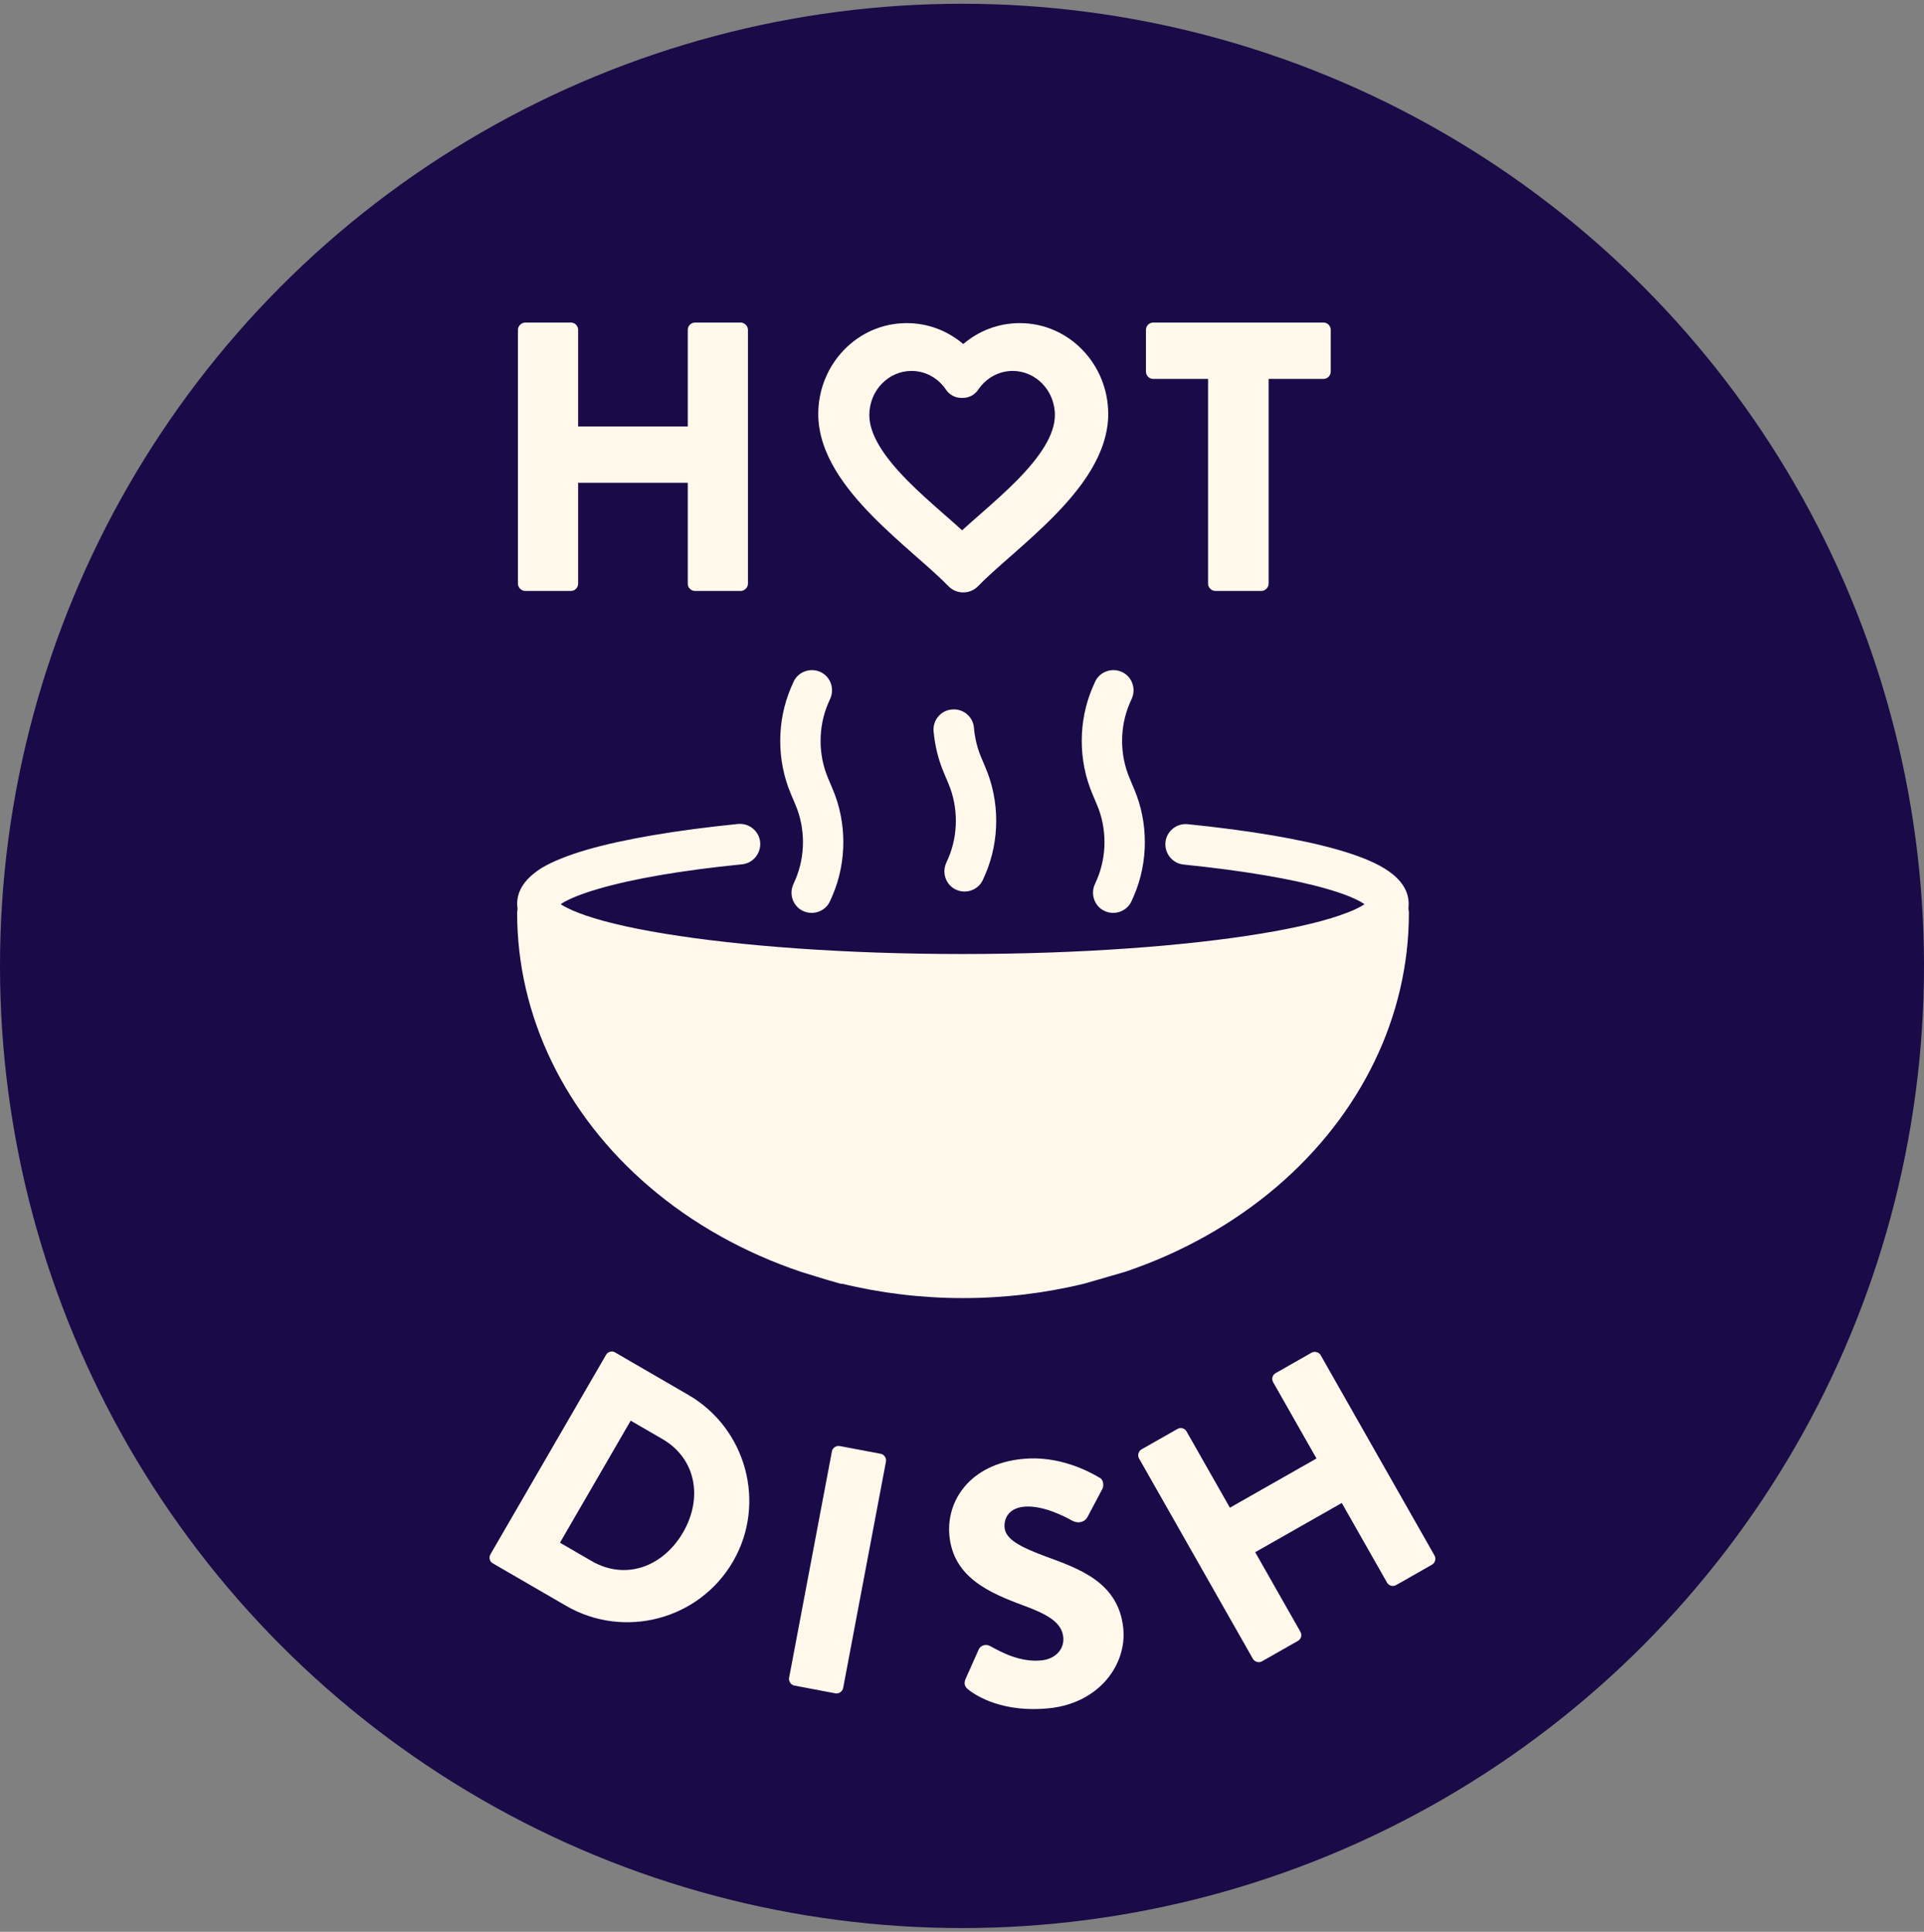 <?xml version="1.0" encoding="UTF-8"?>
<svg xmlns="http://www.w3.org/2000/svg" width="256" height="257" viewBox="0 0 256 257" fill="none">
  <rect x="0" y="0" width="256" height="257" fill="#808080" stroke="none"/>
  <circle cx="128" cy="128.5" r="128" fill="#1A0A47"></circle>
  <path d="M68.914 77.649C68.914 78.159 69.373 78.618 69.883 78.618H75.954C76.515 78.618 76.923 78.159 76.923 77.649V64.234H91.511V77.649C91.511 78.159 91.919 78.618 92.481 78.618H98.551C99.061 78.618 99.52 78.159 99.52 77.649V43.881C99.52 43.371 99.061 42.912 98.551 42.912H92.481C91.919 42.912 91.511 43.371 91.511 43.881V56.735H76.923V43.881C76.923 43.371 76.515 42.912 75.954 42.912H69.883C69.373 42.912 68.914 43.371 68.914 43.881V77.649ZM160.739 77.649C160.739 78.159 161.198 78.618 161.708 78.618H167.83C168.34 78.618 168.799 78.159 168.799 77.649V50.41H176.093C176.654 50.41 177.062 49.951 177.062 49.441V43.881C177.062 43.371 176.654 42.912 176.093 42.912H153.445C152.884 42.912 152.476 43.371 152.476 43.881V49.441C152.476 49.951 152.884 50.41 153.445 50.41H160.739V77.649Z" fill="#FFF8EB"></path>
  <path fill-rule="evenodd" clip-rule="evenodd" d="M120.649 42.986C114.057 42.986 108.874 48.489 108.874 55.077C108.874 60.372 112.539 65.04 116.066 68.635C117.902 70.506 119.885 72.262 121.663 73.828L121.939 74.07C123.642 75.568 125.095 76.846 126.183 77.972C126.702 78.509 127.417 78.813 128.165 78.813C128.912 78.813 129.627 78.509 130.146 77.972C131.234 76.846 132.688 75.568 134.39 74.07L134.666 73.828C136.444 72.262 138.427 70.506 140.263 68.635C143.79 65.04 147.456 60.372 147.456 55.077C147.456 48.489 142.272 42.986 135.68 42.986C132.809 42.986 130.193 44.041 128.165 45.77C126.135 44.041 123.52 42.986 120.649 42.986Z" fill="#FFF8EB"></path>
  <path fill-rule="evenodd" clip-rule="evenodd" d="M115.67 55.224C115.67 51.898 118.261 49.348 121.281 49.348C123.153 49.348 124.839 50.31 125.872 51.846C126.331 52.528 127.1 52.937 127.923 52.937H128.105C128.928 52.937 129.697 52.528 130.155 51.846C131.189 50.31 132.876 49.348 134.747 49.348C137.766 49.348 140.358 51.898 140.358 55.224C140.358 57.801 138.461 60.703 135.328 63.888C133.826 65.414 132.178 66.873 130.576 68.278L130.265 68.551C129.496 69.225 128.73 69.897 128.014 70.55C127.298 69.897 126.533 69.226 125.764 68.552L125.763 68.551L125.452 68.278C123.85 66.873 122.202 65.414 120.7 63.888C117.566 60.703 115.67 57.801 115.67 55.224Z" fill="#1A0A47"></path>
  <path d="M145.957 107.059C147.292 110.185 147.292 113.878 145.957 117.004L145.644 117.714C145.076 119.078 145.701 120.669 147.065 121.237C148.429 121.805 150.02 121.18 150.588 119.817L150.901 119.106C152.805 114.645 152.805 109.417 150.901 104.957L150.304 103.536C148.969 100.411 148.969 96.717 150.304 93.591L150.617 92.881C151.185 91.517 150.56 89.926 149.196 89.358C147.832 88.79 146.241 89.415 145.673 90.779L145.36 91.489C143.457 95.95 143.457 101.178 145.36 105.639L145.957 107.059Z" fill="#FFF8EB"></path>
  <path d="M125.585 102.797L126.182 104.218C127.517 107.344 127.517 111.037 126.182 114.163L125.869 114.873C125.301 116.237 125.926 117.828 127.29 118.396C128.654 118.964 130.245 118.339 130.813 116.976L131.126 116.265C133.029 111.804 133.029 106.576 131.126 102.116L130.529 100.695C130.018 99.473 129.705 98.166 129.592 96.831C129.478 95.353 128.171 94.245 126.665 94.387C125.188 94.501 124.079 95.808 124.222 97.314C124.392 99.189 124.847 101.064 125.585 102.797Z" fill="#FFF8EB"></path>
  <path d="M105.838 107.059C107.174 110.185 107.174 113.878 105.838 117.004L105.526 117.714C104.957 119.078 105.582 120.669 106.946 121.237C108.31 121.805 109.901 121.18 110.469 119.817L110.782 119.106C112.686 114.645 112.686 109.417 110.782 104.957L110.185 103.536C108.85 100.411 108.85 96.717 110.185 93.591L110.498 92.881C111.066 91.517 110.441 89.926 109.077 89.358C107.713 88.79 106.122 89.415 105.554 90.779L105.241 91.489C103.338 95.95 103.338 101.178 105.241 105.639L105.838 107.059Z" fill="#FFF8EB"></path>
  <path d="M187.434 120.242C187.434 117.884 185.587 116.378 184.195 115.526C182.632 114.56 180.501 113.764 178.057 113.054C173.113 111.633 166.181 110.468 158.026 109.644C156.549 109.502 155.213 110.582 155.071 112.06C154.929 113.537 156.009 114.872 157.486 115.015C165.499 115.838 172.062 116.947 176.551 118.254C178.824 118.907 180.416 119.561 181.353 120.157C181.438 120.214 181.495 120.242 181.552 120.299C181.069 120.612 180.33 121.01 179.279 121.407C176.665 122.43 172.744 123.396 167.687 124.22C157.628 125.868 143.621 126.92 128.079 126.92C112.537 126.92 98.558 125.868 88.472 124.22C83.414 123.396 79.493 122.43 76.879 121.407C75.828 120.981 75.089 120.612 74.606 120.299C74.663 120.271 74.748 120.214 74.805 120.157C75.771 119.561 77.362 118.907 79.607 118.254C84.153 116.918 90.716 115.782 98.729 114.986C100.206 114.844 101.286 113.509 101.144 112.031C101.002 110.554 99.666 109.474 98.189 109.616C90.034 110.44 83.102 111.605 78.158 113.026C75.714 113.736 73.583 114.56 72.02 115.498C70.657 116.378 68.81 117.884 68.81 120.242C68.81 120.47 68.838 120.726 68.867 120.924C68.838 121.095 68.81 121.294 68.81 121.464C68.81 135.188 75.174 148.258 86.341 157.833C92.165 162.833 99.07 166.669 106.571 169.198C106.571 169.198 110.179 170.334 111.969 170.817V170.761C117.197 172.039 122.624 172.693 128.136 172.693C133.648 172.693 139.075 172.039 144.303 170.761L149.701 169.198C157.202 166.669 164.078 162.833 169.931 157.833C181.097 148.258 187.462 135.216 187.462 121.464C187.462 121.265 187.434 121.095 187.405 120.924C187.405 120.726 187.434 120.47 187.434 120.242Z" fill="#FFF8EB"></path>
  <path d="M65.256 206.78C65.024 207.18 65.136 207.727 65.537 207.959L75.318 213.629C83.055 218.113 93.037 215.49 97.544 207.713C102.006 200.016 99.319 190.051 91.582 185.567L81.801 179.898C81.4 179.665 80.87 179.84 80.638 180.241L65.256 206.78ZM74.507 205.233L83.918 188.997L88.127 191.437C92.657 194.062 93.515 199.326 90.89 203.856C88.241 208.426 83.247 210.298 78.717 207.672L74.507 205.233Z" fill="#FFF8EB"></path>
  <path d="M104.993 223.213C104.907 223.668 105.239 224.155 105.694 224.242L111.158 225.275C111.613 225.361 112.1 225.028 112.186 224.573L117.885 194.433C117.971 193.978 117.639 193.491 117.184 193.405L111.72 192.372C111.265 192.286 110.778 192.618 110.692 193.073L104.993 223.213Z" fill="#FFF8EB"></path>
  <path d="M139.515 227.269C146.294 226.605 149.928 221.407 149.463 216.657C148.849 210.386 143.37 208.641 139.118 207.056C135.737 205.804 133.821 204.781 133.672 203.259C133.541 201.922 134.299 200.637 136.236 200.447C138.68 200.208 141.573 201.694 142.705 202.328C143.682 202.791 144.43 202.345 144.703 201.806L146.707 198.025C146.86 197.684 146.871 196.845 146.286 196.576C144.803 195.698 140.874 193.615 136.078 194.085C128.977 194.78 125.878 199.74 126.325 204.305C126.867 209.839 131.584 211.891 136.269 213.62C139.458 214.797 141.286 215.875 141.475 217.812C141.634 219.426 140.409 220.71 138.565 220.891C135.659 221.175 133.145 219.745 131.768 218.996C131.275 218.718 130.537 218.79 130.227 219.426L128.472 223.369C128.208 224 128.387 224.402 128.792 224.734C129.956 225.691 133.52 227.856 139.515 227.269Z" fill="#FFF8EB"></path>
  <path d="M166.708 220.687C166.937 221.09 167.506 221.247 167.909 221.018L172.702 218.293C173.145 218.041 173.262 217.496 173.033 217.093L167.011 206.498L178.532 199.95L184.554 210.544C184.783 210.947 185.311 211.127 185.754 210.875L190.548 208.15C190.95 207.921 191.107 207.352 190.878 206.95L175.721 180.283C175.492 179.88 174.923 179.723 174.52 179.952L169.727 182.677C169.283 182.929 169.167 183.474 169.396 183.877L175.166 194.029L163.645 200.577L157.875 190.426C157.646 190.023 157.118 189.843 156.675 190.095L151.881 192.82C151.479 193.049 151.322 193.618 151.551 194.02L166.708 220.687Z" fill="#FFF8EB"></path>
</svg>
